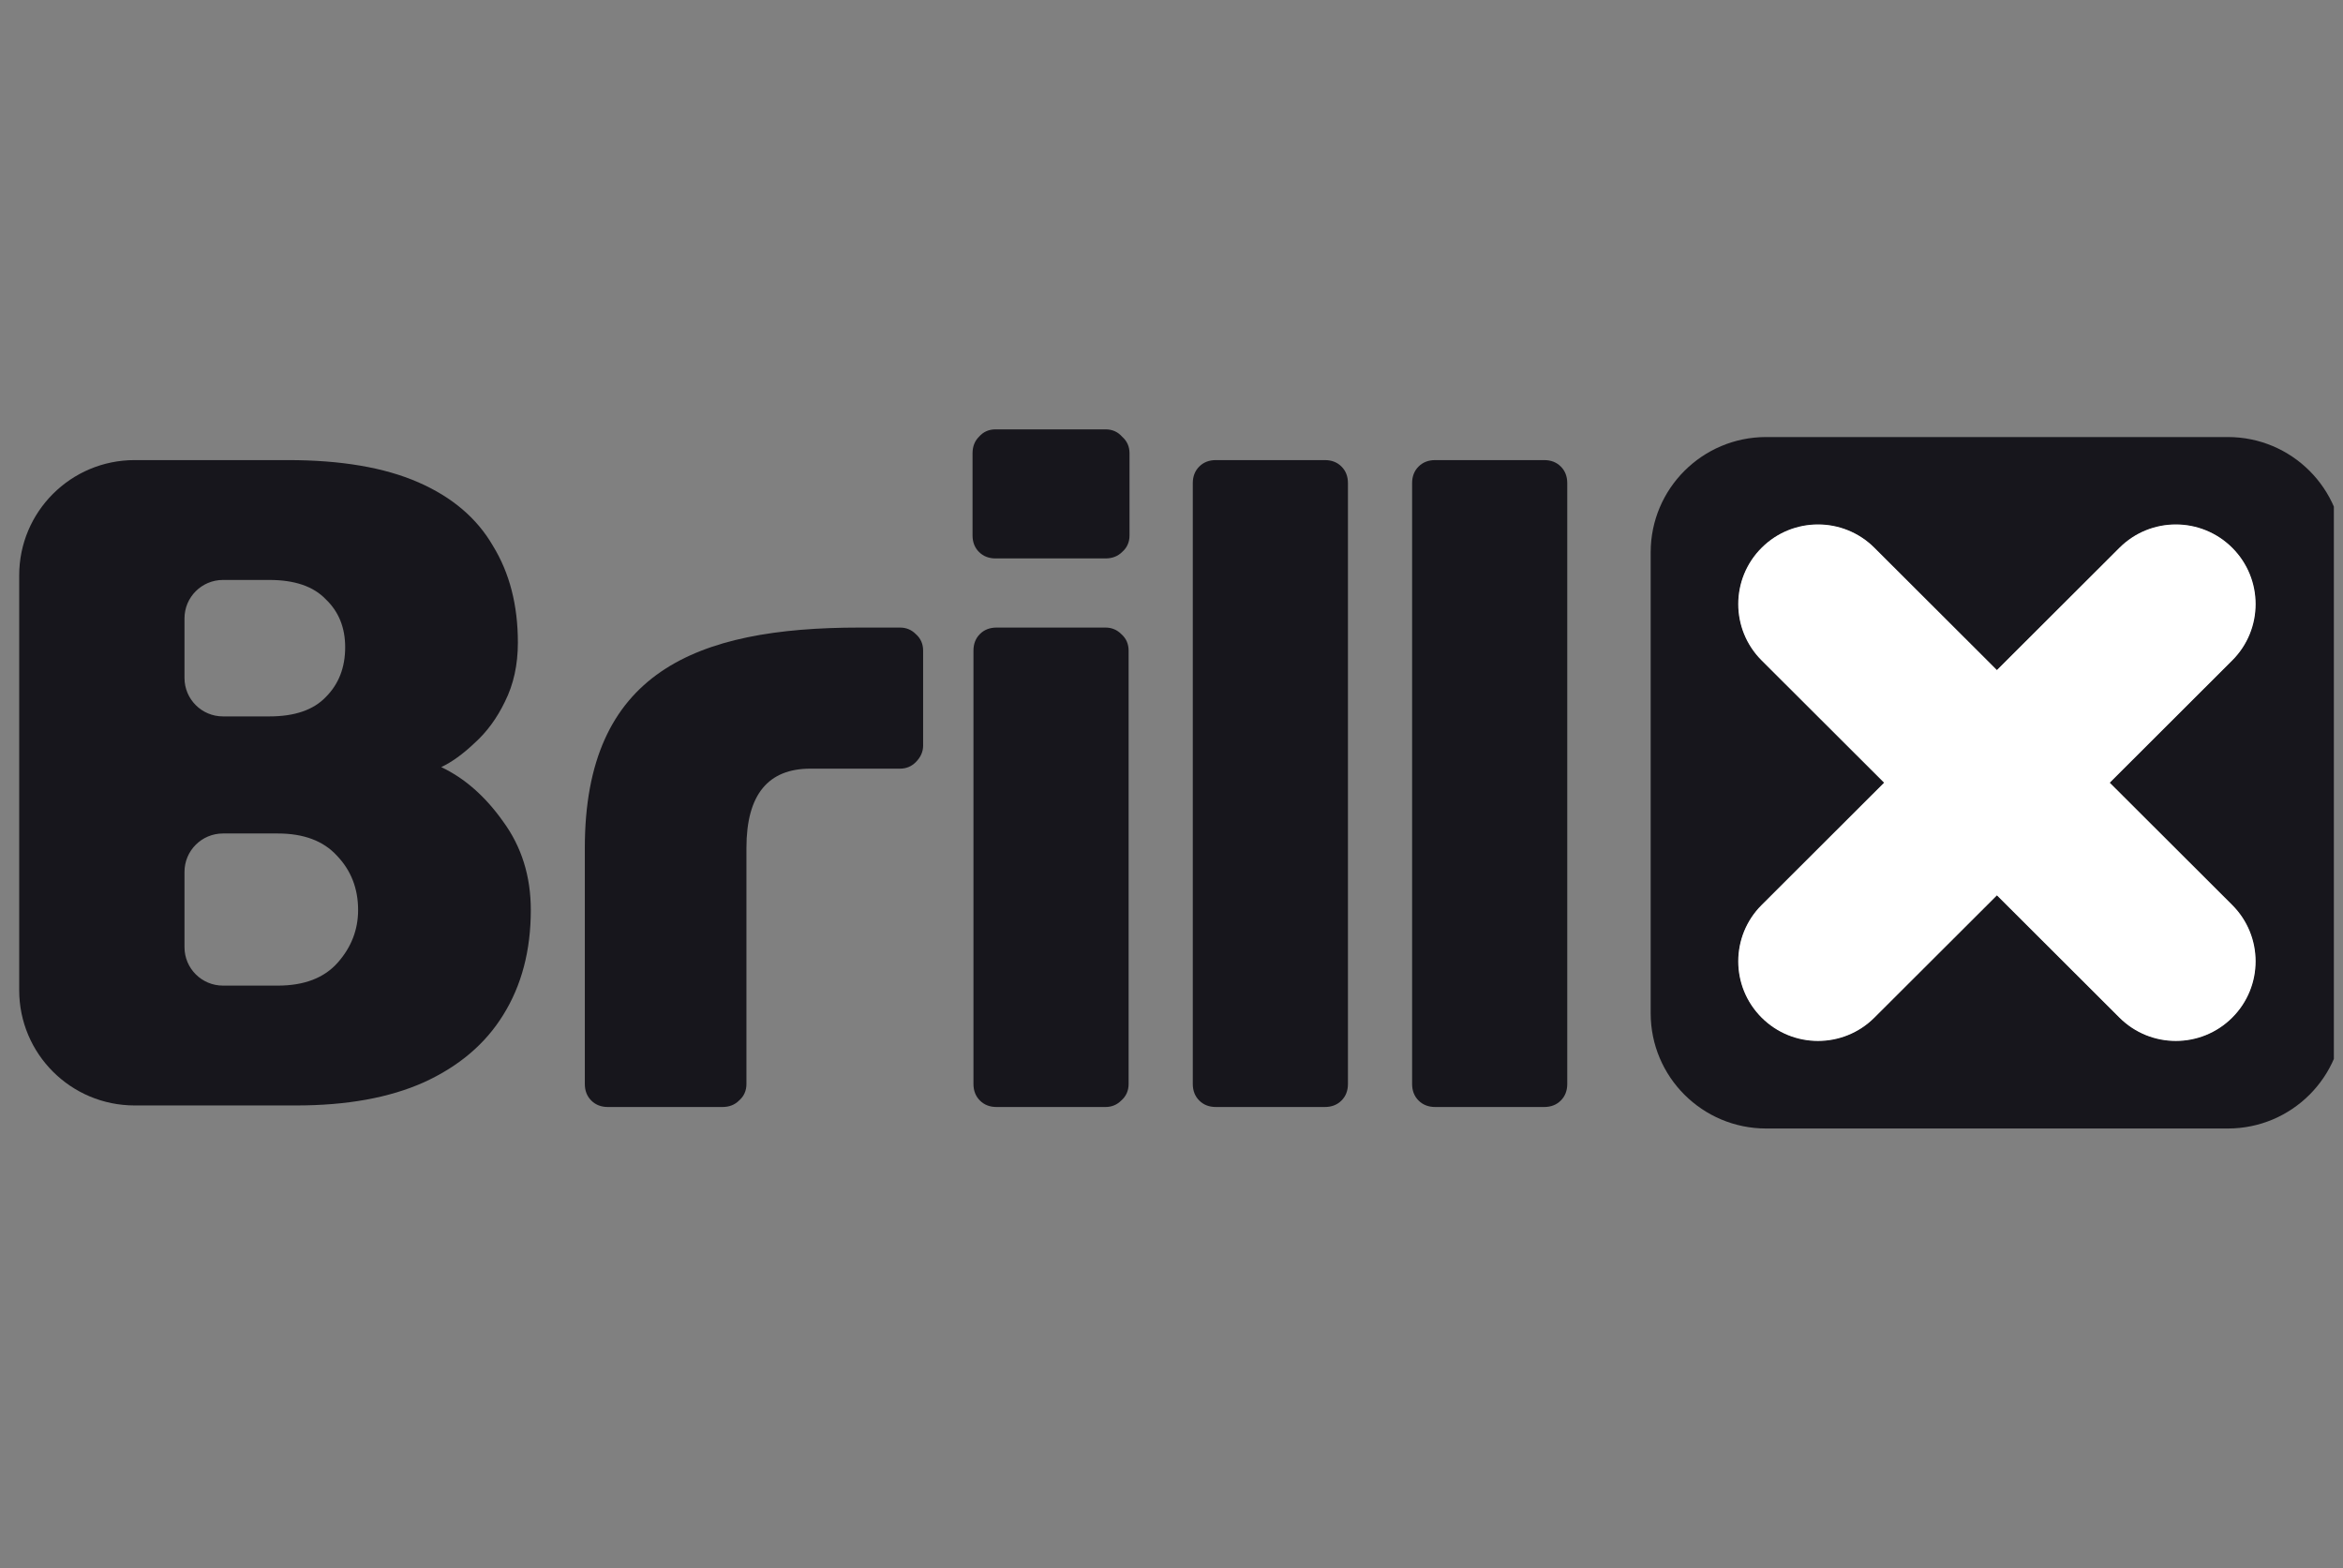 <svg xmlns="http://www.w3.org/2000/svg" width="124" height="83" viewBox="0 0 124 83" fill="none">
<rect x="0" y="0" width="124" height="83" fill="#808080" stroke="none"/>
<g clip-path="url(#clip0_29715_765)">
<g clip-path="url(#clip1_29715_765)">
<path d="M75.956 58.584C75.598 58.584 75.305 58.47 75.076 58.242C74.848 58.015 74.734 57.722 74.734 57.364V25.568C74.734 25.211 74.848 24.918 75.076 24.69C75.305 24.462 75.598 24.349 75.956 24.349H81.723C82.082 24.349 82.375 24.462 82.603 24.69C82.831 24.918 82.945 25.211 82.945 25.568V57.364C82.945 57.722 82.831 58.015 82.603 58.242C82.375 58.47 82.082 58.584 81.723 58.584H75.956Z" fill="#17161C"/>
<path d="M64.349 58.584C63.99 58.584 63.697 58.47 63.469 58.242C63.241 58.015 63.127 57.722 63.127 57.364V25.568C63.127 25.211 63.241 24.918 63.469 24.69C63.697 24.462 63.99 24.349 64.349 24.349H70.116C70.474 24.349 70.768 24.462 70.996 24.69C71.224 24.918 71.338 25.211 71.338 25.568V57.364C71.338 57.722 71.224 58.015 70.996 58.242C70.768 58.47 70.474 58.584 70.116 58.584H64.349Z" fill="#17161C"/>
<path d="M52.741 58.584C52.382 58.584 52.089 58.47 51.861 58.242C51.633 58.014 51.519 57.722 51.519 57.364V34.432C51.519 34.074 51.633 33.782 51.861 33.554C52.089 33.326 52.382 33.212 52.741 33.212H58.508C58.833 33.212 59.111 33.326 59.339 33.554C59.599 33.782 59.73 34.074 59.73 34.432V57.364C59.73 57.722 59.599 58.014 59.339 58.242C59.111 58.47 58.833 58.584 58.508 58.584H52.741ZM52.692 29.553C52.333 29.553 52.04 29.439 51.812 29.211C51.584 28.984 51.47 28.691 51.47 28.333V23.991C51.47 23.633 51.584 23.34 51.812 23.113C52.04 22.852 52.333 22.722 52.692 22.722H58.508C58.866 22.722 59.159 22.852 59.388 23.113C59.648 23.34 59.778 23.633 59.778 23.991V28.333C59.778 28.691 59.648 28.984 59.388 29.211C59.159 29.439 58.866 29.553 58.508 29.553H52.692Z" fill="#17161C"/>
<path d="M32.173 58.584C31.815 58.584 31.521 58.47 31.293 58.242C31.065 58.015 30.951 57.722 30.951 57.364C30.951 48.24 30.951 47.703 30.951 44.874C30.951 35.571 36.827 33.212 45.483 33.212H47.633C47.959 33.212 48.236 33.326 48.464 33.554C48.725 33.782 48.855 34.074 48.855 34.432V39.458C48.855 39.783 48.725 40.076 48.464 40.336C48.236 40.564 47.959 40.678 47.633 40.678H42.893C40.665 40.678 39.504 42.035 39.504 44.874V57.364C39.504 57.722 39.374 58.015 39.113 58.242C38.885 58.47 38.592 58.584 38.233 58.584H32.173Z" fill="#17161C"/>
<path fill-rule="evenodd" clip-rule="evenodd" d="M15.678 58.502H13.43C12.238 58.502 9.638 58.502 7.125 58.502C3.751 58.502 1.016 55.772 1.016 52.404V30.448C1.016 27.079 3.75 24.349 7.124 24.349C9.94 24.349 13.12 24.349 15.238 24.349C18.04 24.349 20.337 24.739 22.129 25.52C23.921 26.3 25.241 27.422 26.088 28.886C26.968 30.317 27.408 32.025 27.408 34.009C27.408 35.18 27.18 36.221 26.723 37.132C26.3 38.01 25.762 38.742 25.11 39.328C24.492 39.913 23.905 40.336 23.351 40.596C24.589 41.182 25.681 42.141 26.626 43.475C27.603 44.808 28.092 46.37 28.092 48.159C28.092 50.306 27.603 52.16 26.626 53.721C25.681 55.25 24.28 56.437 22.422 57.283C20.598 58.096 18.35 58.502 15.678 58.502ZM14.7 52.16H11.8C10.676 52.16 9.764 51.249 9.764 50.127V46.142C9.764 45.019 10.676 44.109 11.8 44.109H14.7C16.069 44.109 17.112 44.499 17.828 45.28C18.578 46.061 18.952 47.02 18.952 48.159C18.952 49.2 18.594 50.127 17.877 50.94C17.16 51.753 16.101 52.16 14.7 52.16ZM14.261 37.913H11.8C10.676 37.913 9.764 37.002 9.764 35.88V32.724C9.764 31.602 10.676 30.692 11.8 30.692H14.261C15.596 30.692 16.59 31.033 17.242 31.716C17.926 32.367 18.268 33.212 18.268 34.253C18.268 35.327 17.926 36.205 17.242 36.888C16.59 37.571 15.596 37.913 14.261 37.913Z" fill="#17161C"/>
<path d="M98.274 41.422L98.994 42.141L99.715 41.422L98.994 40.704L98.274 41.422ZM105.684 48.82L106.405 48.101L105.684 47.382L104.965 48.101L105.684 48.82ZM113.095 41.422L112.375 40.704L111.655 41.422L112.375 42.141L113.095 41.422ZM105.684 34.024L104.965 34.743L105.684 35.462L106.405 34.743L105.684 34.024ZM93.231 28.99C94.88 27.344 97.553 27.344 99.201 28.99L100.641 27.552C98.197 25.112 94.235 25.112 91.791 27.552L93.231 28.99ZM93.231 34.95C91.582 33.304 91.582 30.635 93.231 28.99L91.791 27.552C89.347 29.992 89.347 33.947 91.791 36.387L93.231 34.95ZM98.994 40.704L93.231 34.95L91.791 36.387L97.554 42.141L98.994 40.704ZM93.231 47.895L98.994 42.141L97.554 40.704L91.791 46.457L93.231 47.895ZM93.231 53.855C91.582 52.209 91.582 49.541 93.231 47.895L91.791 46.457C89.347 48.897 89.347 52.852 91.791 55.292L93.231 53.855ZM99.201 53.855C97.553 55.501 94.88 55.501 93.231 53.855L91.791 55.292C94.235 57.732 98.197 57.732 100.641 55.292L99.201 53.855ZM104.965 48.101L99.201 53.855L100.641 55.292L106.405 49.538L104.965 48.101ZM112.168 53.855L106.405 48.101L104.965 49.538L110.728 55.292L112.168 53.855ZM118.138 53.855C116.49 55.501 113.817 55.501 112.168 53.855L110.728 55.292C113.172 57.732 117.135 57.732 119.579 55.292L118.138 53.855ZM118.138 47.895C119.787 49.541 119.787 52.209 118.138 53.855L119.579 55.292C122.022 52.852 122.022 48.897 119.579 46.457L118.138 47.895ZM112.375 42.141L118.138 47.895L119.579 46.457L113.815 40.704L112.375 42.141ZM118.138 34.95L112.375 40.704L113.815 42.141L119.579 36.387L118.138 34.95ZM118.138 28.99C119.787 30.635 119.787 33.304 118.138 34.95L119.579 36.387C122.022 33.947 122.022 29.992 119.579 27.552L118.138 28.99ZM112.168 28.99C113.817 27.344 116.49 27.344 118.138 28.99L119.579 27.552C117.135 25.112 113.172 25.112 110.728 27.552L112.168 28.99ZM106.405 34.743L112.168 28.99L110.728 27.552L104.965 33.306L106.405 34.743ZM99.201 28.99L104.965 34.743L106.405 33.306L100.641 27.552L99.201 28.99Z" fill="#17161C"/>
<path fill-rule="evenodd" clip-rule="evenodd" d="M93.47 23.129H117.907C121.281 23.129 124.016 25.86 124.016 29.228V53.623C124.016 56.992 121.281 59.722 117.907 59.722H93.47C90.096 59.722 87.36 56.992 87.36 53.623V29.228C87.36 25.86 90.096 23.129 93.47 23.129ZM98.994 42.141L99.715 41.422L98.994 40.704L93.231 34.95C91.582 33.304 91.582 30.635 93.231 28.989C94.88 27.344 97.553 27.344 99.201 28.989L104.965 34.743L105.684 35.462L106.405 34.743L112.168 28.989C113.817 27.344 116.49 27.344 118.138 28.989C119.787 30.635 119.787 33.304 118.138 34.95L112.375 40.704L111.655 41.422L112.375 42.141L118.138 47.895C119.787 49.541 119.787 52.209 118.138 53.855C116.49 55.501 113.817 55.501 112.168 53.855L106.405 48.101L105.684 47.382L104.965 48.101L99.201 53.855C97.553 55.501 94.88 55.501 93.231 53.855C91.582 52.209 91.582 49.541 93.231 47.895L98.994 42.141Z" fill="#17161C"/>
<path d="M99.714 41.422L98.994 42.141L93.231 47.894C91.582 49.54 91.582 52.209 93.231 53.854C94.879 55.5 97.552 55.5 99.201 53.854L104.965 48.101L105.684 47.382L106.404 48.101L112.168 53.854C113.816 55.5 116.489 55.5 118.138 53.854C119.787 52.209 119.787 49.54 118.138 47.894L112.375 42.141L111.655 41.422L112.375 40.703L118.138 34.95C119.787 33.304 119.787 30.635 118.138 28.989C116.489 27.343 113.816 27.343 112.168 28.989L106.404 34.743L105.684 35.462L104.965 34.743L99.201 28.989C97.552 27.343 94.879 27.343 93.231 28.989C91.582 30.635 91.582 33.304 93.231 34.95L98.994 40.703L99.714 41.422Z" fill="white"/>
</g>
</g>
<defs>
<clipPath id="clip0_29715_765">
<rect width="123" height="82" fill="white" transform="translate(0.516 0.222)"/>
</clipPath>
<clipPath id="clip1_29715_765">
<rect width="123" height="37" fill="white" transform="translate(1.016 22.722)"/>
</clipPath>
</defs>
</svg>
